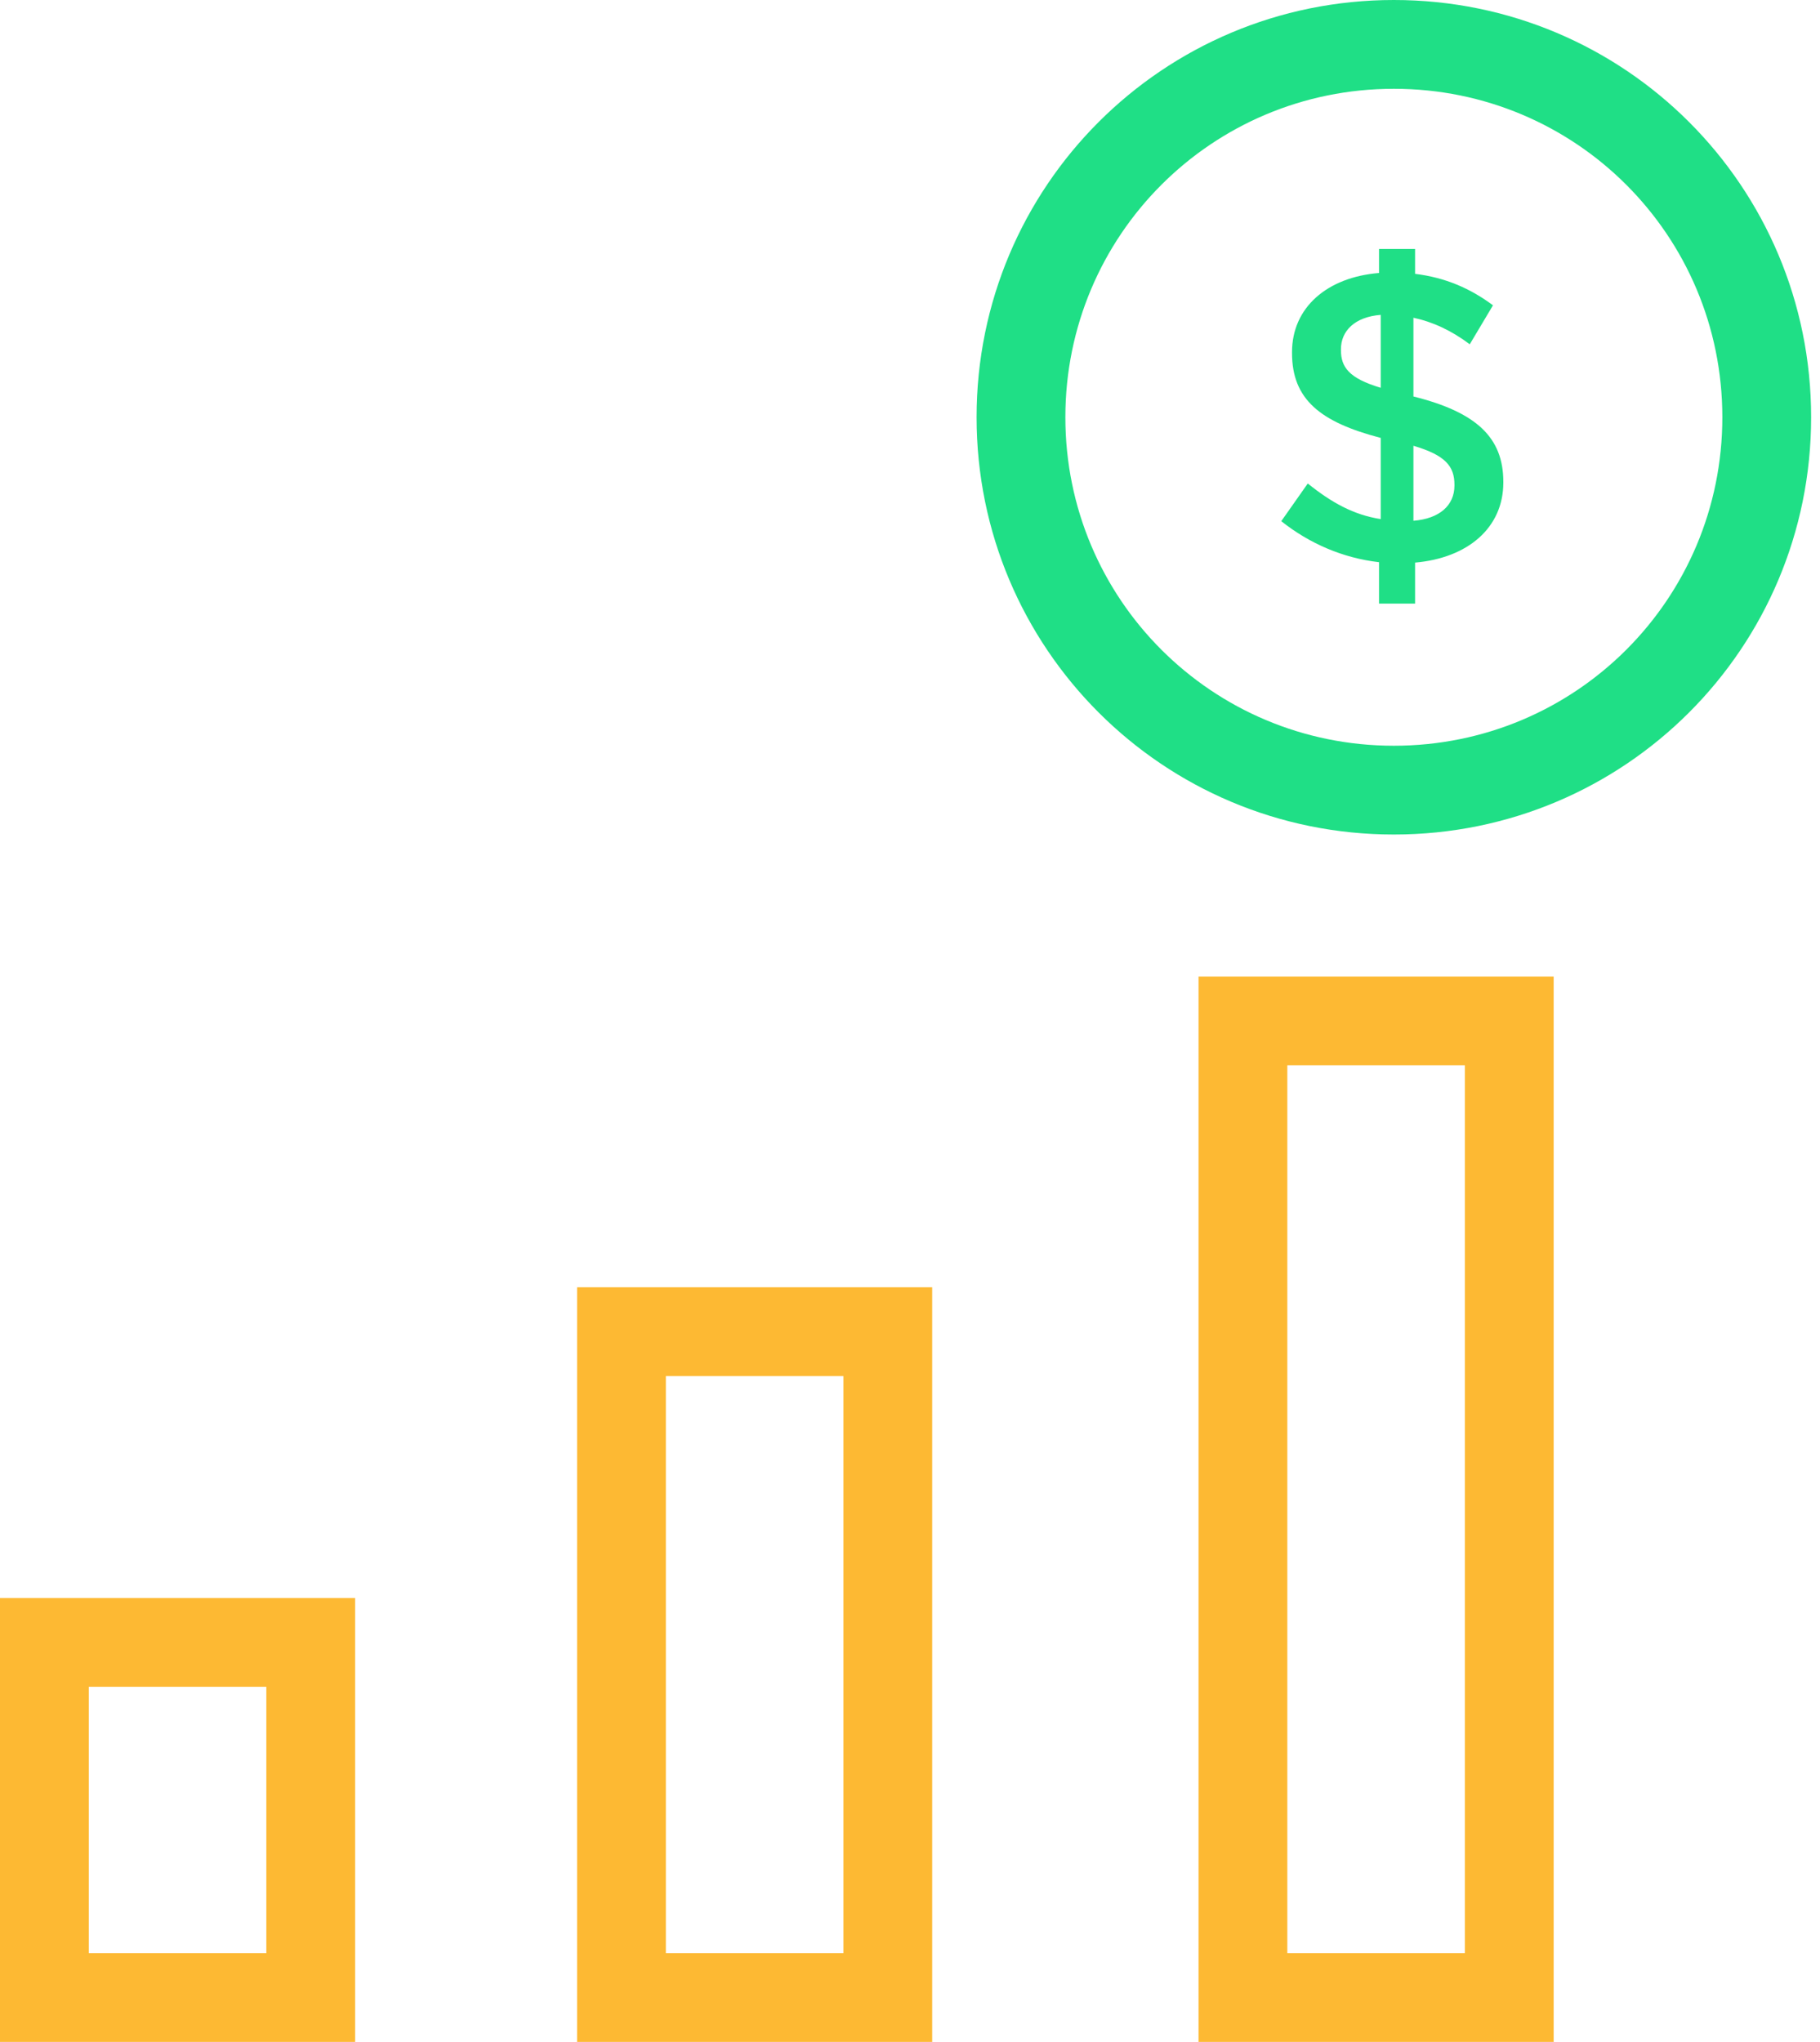 <svg width="41" height="46" viewBox="0 0 41 46" fill="none" xmlns="http://www.w3.org/2000/svg">
<path fill-rule="evenodd" clip-rule="evenodd" d="M2.28882e-05 46L2.28882e-05 36H8V46H2.28882e-05ZM2 44H6L6 38H2L2 44Z" fill="#FDB933"/>
<path fill-rule="evenodd" clip-rule="evenodd" d="M13 46L13 29H21V46H13ZM15 44H19V31H15V44Z" fill="#FDB933"/>
<path fill-rule="evenodd" clip-rule="evenodd" d="M27 46V22H35V46H27ZM29 44H33V24H29V44Z" fill="#FDB933"/>
<path fill-rule="evenodd" clip-rule="evenodd" d="M31.4 2C27.302 2 24 5.302 24 9.4C24 13.498 27.302 16.8 31.4 16.8C35.498 16.8 38.8 13.498 38.8 9.4C38.8 5.302 35.498 2 31.4 2ZM22 9.4C22 4.198 26.198 0 31.4 0C36.602 0 40.8 4.198 40.8 9.4C40.8 14.602 36.602 18.8 31.4 18.8C26.198 18.8 22 14.602 22 9.4Z" fill="#1FDF86"/>
<path d="M31.066 13.598H31.878V12.674C33.064 12.572 33.866 11.89 33.866 10.873V10.854C33.866 9.856 33.26 9.286 31.841 8.932V7.158C32.28 7.252 32.7 7.448 33.11 7.756L33.633 6.878C33.12 6.496 32.56 6.253 31.878 6.169V5.609H31.066V6.15C29.9 6.244 29.106 6.925 29.106 7.933V7.952C29.106 8.997 29.741 9.51 31.104 9.865V11.694C30.497 11.601 29.993 11.321 29.461 10.892L28.864 11.741C29.498 12.245 30.254 12.572 31.066 12.665V13.598ZM31.104 8.736C30.385 8.521 30.208 8.269 30.208 7.886V7.868C30.208 7.457 30.516 7.14 31.104 7.093V8.736ZM31.841 11.732V10.042C32.569 10.257 32.765 10.509 32.765 10.92V10.938C32.765 11.386 32.429 11.685 31.841 11.732Z" fill="#1FDF86"/>
</svg>
